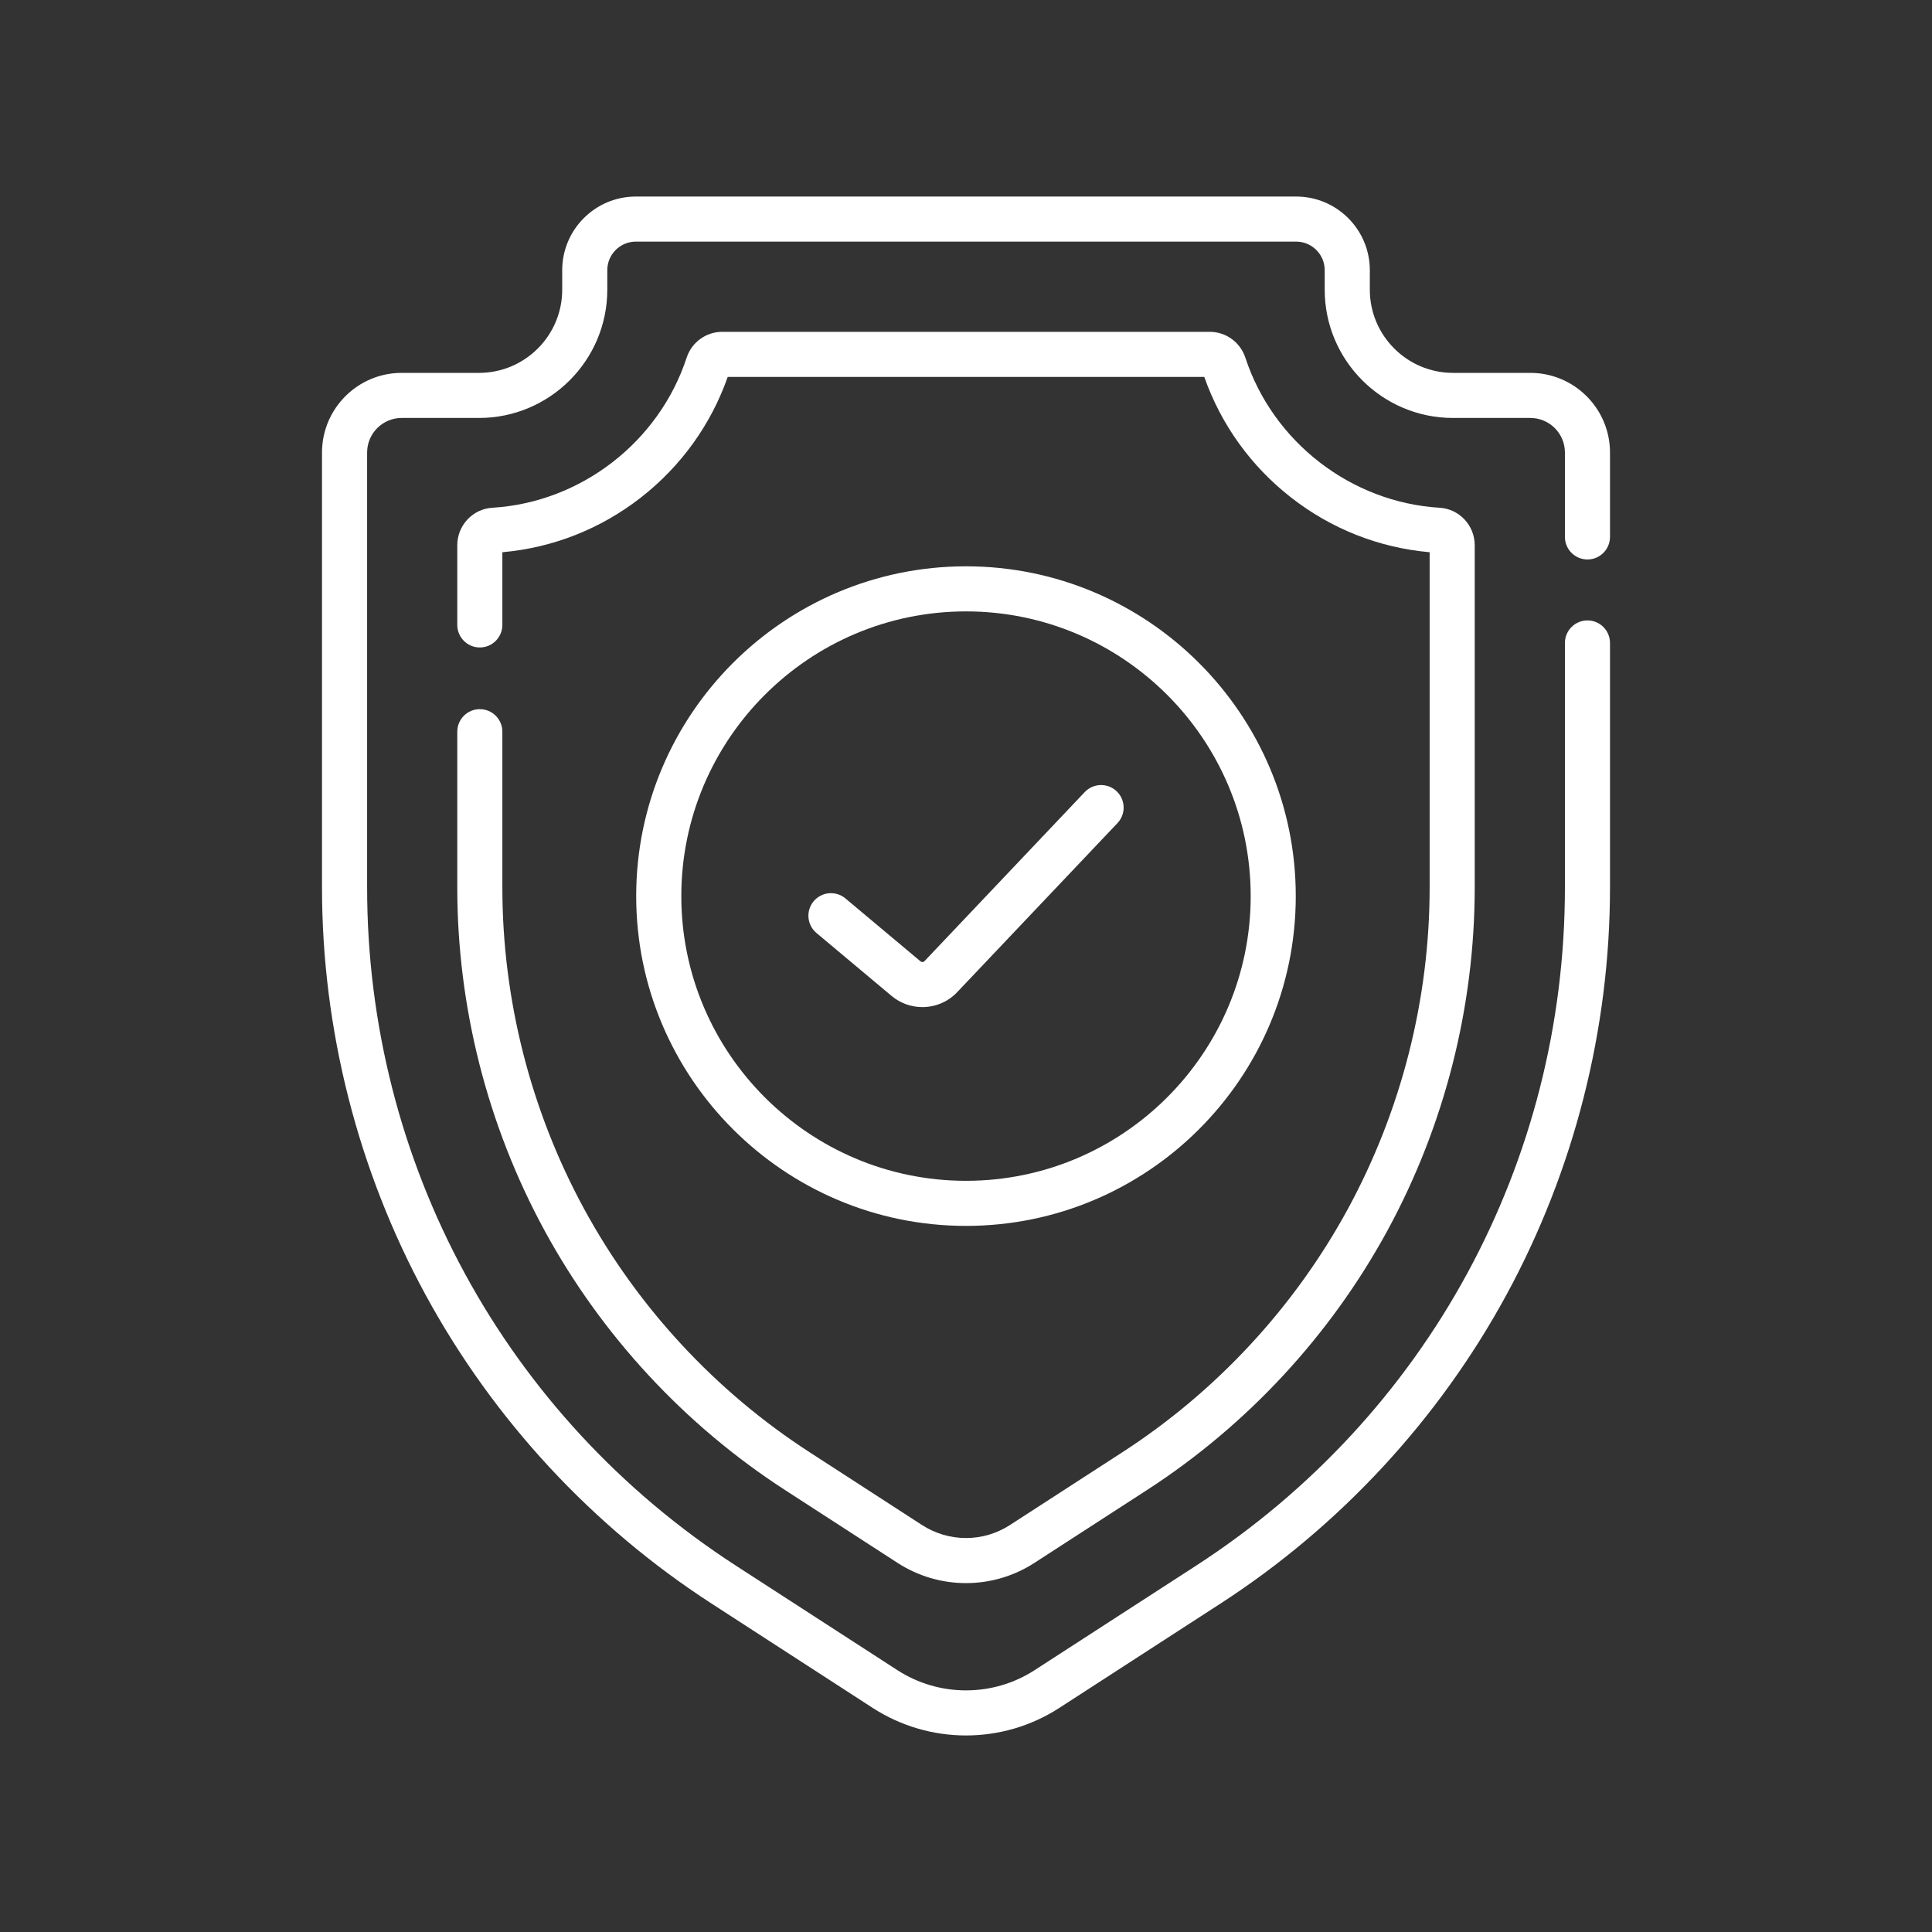 <svg width="48" height="48" viewBox="0 0 48 48" fill="none" xmlns="http://www.w3.org/2000/svg">
<rect x="0" y="0" width="48" height="48" fill="#333333" stroke="none"/>
<path d="M11.921 17.619C11.611 17.619 11.361 17.869 11.361 18.179V22.049C11.361 25.016 12.11 27.963 13.528 30.57C14.946 33.177 17.012 35.407 19.503 37.019L22.3 38.83C22.808 39.158 23.395 39.332 24 39.332C24.604 39.332 25.192 39.158 25.699 38.83L28.497 37.019C30.988 35.407 33.054 33.176 34.472 30.57C35.89 27.963 36.639 25.016 36.639 22.049V13.546C36.639 13.053 36.256 12.644 35.767 12.615C33.569 12.482 31.63 10.984 30.941 8.888C30.814 8.502 30.458 8.244 30.054 8.244H17.946C17.542 8.244 17.185 8.502 17.059 8.888C16.37 10.984 14.431 12.482 12.233 12.615C11.744 12.644 11.361 13.053 11.361 13.546V15.526C11.361 15.835 11.611 16.086 11.921 16.086C12.23 16.086 12.481 15.835 12.481 15.526V13.72C13.738 13.609 14.926 13.14 15.927 12.358C16.922 11.58 17.665 10.547 18.08 9.364H29.92C30.335 10.547 31.078 11.58 32.073 12.358C33.073 13.14 34.261 13.609 35.519 13.72V22.049C35.519 24.83 34.816 27.591 33.488 30.035C32.159 32.478 30.222 34.568 27.888 36.079L25.09 37.89C24.765 38.1 24.388 38.212 24 38.212C23.612 38.212 23.235 38.1 22.909 37.89L20.112 36.079C17.777 34.568 15.841 32.478 14.512 30.035C13.183 27.591 12.481 24.83 12.481 22.049V18.179C12.481 17.869 12.23 17.619 11.921 17.619Z" fill="white"/>
<path d="M39.44 13.9C39.749 13.9 40 13.649 40 13.339V11.243C40 10.152 39.112 9.264 38.021 9.264H36.099C34.96 9.264 34.033 8.337 34.033 7.198V6.713C34.033 5.704 33.212 4.883 32.203 4.883H15.797C14.788 4.883 13.968 5.704 13.968 6.713V7.198C13.968 8.337 13.041 9.264 11.901 9.264H9.979C8.888 9.264 8 10.152 8 11.243V22.049C8 25.575 8.891 29.077 10.576 32.175C12.261 35.273 14.717 37.924 17.678 39.84L21.684 42.434C22.388 42.889 23.194 43.117 24 43.117C24.806 43.117 25.613 42.889 26.316 42.434L30.323 39.84C33.283 37.924 35.739 35.273 37.424 32.175C39.109 29.077 40 25.575 40 22.049V15.974C40 15.665 39.749 15.414 39.44 15.414C39.131 15.414 38.88 15.665 38.88 15.974V22.049C38.88 28.885 35.453 35.185 29.714 38.9L25.707 41.493C24.67 42.165 23.33 42.165 22.293 41.493L18.286 38.9C12.547 35.185 9.121 28.885 9.121 22.049V11.243C9.121 10.769 9.506 10.384 9.979 10.384H11.901C13.658 10.384 15.088 8.955 15.088 7.198V6.713C15.088 6.321 15.406 6.003 15.797 6.003H32.203C32.594 6.003 32.912 6.322 32.912 6.713V7.198C32.912 8.955 34.342 10.384 36.099 10.384H38.021C38.495 10.384 38.88 10.769 38.88 11.243V13.339C38.88 13.649 39.13 13.9 39.44 13.9Z" fill="white"/>
<path d="M20.285 23.18L22.152 24.744C22.374 24.93 22.645 25.021 22.916 25.021C23.233 25.021 23.548 24.896 23.781 24.65L27.763 20.45C27.976 20.226 27.966 19.871 27.742 19.658C27.517 19.445 27.163 19.455 26.95 19.679L22.968 23.88C22.942 23.907 22.9 23.909 22.871 23.885L21.004 22.321C20.767 22.123 20.414 22.154 20.215 22.391C20.017 22.628 20.048 22.982 20.285 23.18Z" fill="white"/>
<path d="M24 30.457C28.518 30.457 32.193 26.781 32.193 22.264C32.193 17.746 28.518 14.07 24 14.07C19.482 14.07 15.806 17.746 15.806 22.264C15.806 26.781 19.482 30.457 24 30.457ZM24 15.19C27.9 15.19 31.073 18.363 31.073 22.264C31.073 26.164 27.9 29.337 24 29.337C20.1 29.337 16.927 26.164 16.927 22.264C16.927 18.363 20.1 15.19 24 15.19Z" fill="white"/>
</svg>

